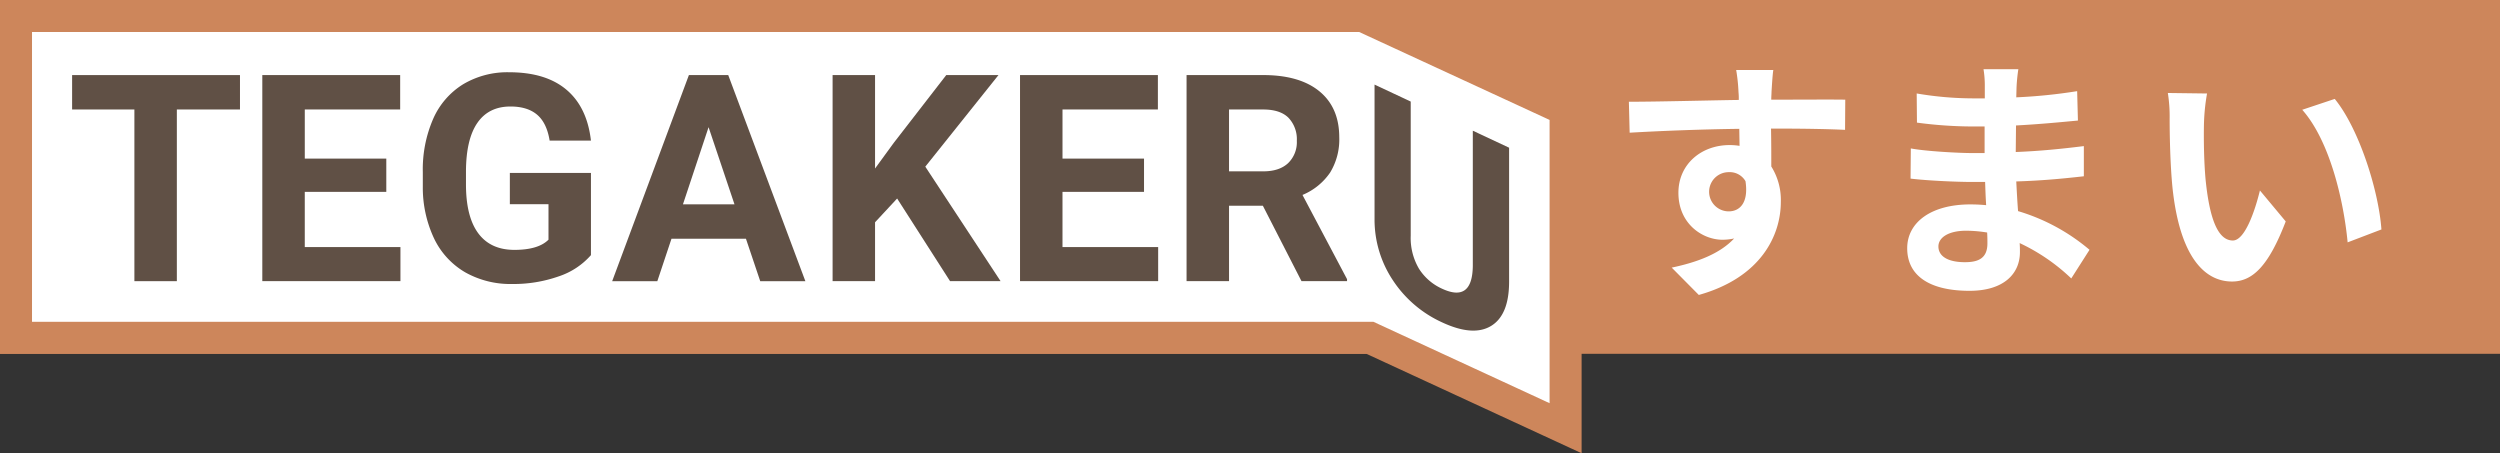 <svg xmlns="http://www.w3.org/2000/svg" width="783.654" height="142.077" viewBox="0 0 783.654 142.077">
  <rect x="0" y="0" width="783.654" height="142.077" fill="#333333" stroke="none"/>
  <g id="グループ_230" data-name="グループ 230" transform="translate(23285 11294.419)">
    <rect id="長方形_319" data-name="長方形 319" width="783.654" height="110.903" transform="translate(-23285 -11294.419)" fill="#cd865b"/>
    <path id="パス_11074" data-name="パス 11074" d="M426.883,103.368H2.5V2.5H424.646l63.59,29.368v99.847Z" transform="translate(-23282.482 -11291.902)" fill="#fff"/>
    <path id="パス_11075" data-name="パス 11075" d="M10.034,10.034H426.059l59.677,27.56v88.792l-53.231-24.594-2-.925H10.034ZM0,0V110.9H428.3l67.473,31.174V31.176L428.265,0Z" transform="translate(-23285 -11294.419)" fill="#cd865b"/>
    <path id="パス_11076" data-name="パス 11076" d="M79.84,48.33H54.285v17.3H84.273V76.325h-43.3v-64.6H84.189V22.509h-29.9V37.9H79.84Z" transform="translate(-23243.75 -11282.61)" fill="#605045"/>
    <path id="パス_11077" data-name="パス 11077" d="M118.75,68.611a23.115,23.115,0,0,1-10.161,6.679,42.637,42.637,0,0,1-14.551,2.372A28.811,28.811,0,0,1,79.332,74a24.433,24.433,0,0,1-9.761-10.624,37.385,37.385,0,0,1-3.526-16.372V42.613a39.683,39.683,0,0,1,3.261-16.747,24.111,24.111,0,0,1,9.4-10.827,27.093,27.093,0,0,1,14.4-3.749q11.49,0,17.969,5.479t7.674,15.948H105.8q-.891-5.545-3.927-8.12t-8.362-2.571q-6.791,0-10.339,5.1T79.575,42.3v4.124q0,10.16,3.859,15.352t11.318,5.19q7.5,0,10.69-3.193V52.639H93.328v-9.8H118.75Z" transform="translate(-23218.51 -11283.059)" fill="#605045"/>
    <path id="パス_11078" data-name="パス 11078" d="M137.549,63.014H114.214l-4.439,13.311H95.623l24.046-64.6H132l24.178,64.6h-14.15ZM117.806,52.236h16.153l-8.122-24.18Z" transform="translate(-23188.727 -11282.609)" fill="#605045"/>
    <path id="パス_11079" data-name="パス 11079" d="M150.28,50.415l-6.922,7.453V76.323H130.051v-64.6h13.307V41.011l5.858-8.031,16.458-21.252h16.372L159.108,40.433l23.6,35.892H166.872Z" transform="translate(-23154.063 -11282.611)" fill="#605045"/>
    <path id="パス_11080" data-name="パス 11080" d="M198.194,48.33H172.639v17.3h29.988V76.325h-43.3v-64.6h43.215V22.509h-29.9V37.9h25.555Z" transform="translate(-23124.588 -11282.61)" fill="#605045"/>
    <path id="パス_11081" data-name="パス 11081" d="M209.253,52.677h-10.6V76.323H185.338v-64.6h24q11.445,0,17.654,5.1t6.211,14.421a19.876,19.876,0,0,1-2.858,11.023,19.52,19.52,0,0,1-8.673,7.032l13.971,26.4v.62H221.364ZM198.649,41.9h10.738q5.009,0,7.762-2.551a9.131,9.131,0,0,0,2.751-7.032,9.766,9.766,0,0,0-2.595-7.188q-2.6-2.616-7.965-2.617H198.649Z" transform="translate(-23098.396 -11282.61)" fill="#605045"/>
    <path id="パス_11082" data-name="パス 11082" d="M63.881,22.509H44.092V76.326H30.785V22.509H11.262V11.728H63.881Z" transform="translate(-23273.658 -11282.61)" fill="#605045"/>
    <path id="パス_11083" data-name="パス 11083" d="M322.193,29.695c-4.851-.243-12.372-.405-23.207-.405.084,4.044.084,8.411.084,11.886a19.742,19.742,0,0,1,2.99,11.078c0,10.433-6.141,23.692-25.713,29.191l-8.493-8.571c8.085-1.7,15.121-4.365,19.568-9.137a17.318,17.318,0,0,1-3.636.405c-6.225,0-13.829-4.935-13.829-14.716,0-9.057,7.279-14.961,16.01-14.961a19.06,19.06,0,0,1,3.153.243l-.084-5.336c-12.127.163-24.5.644-34.365,1.212l-.243-9.7c9.139,0,23.694-.405,34.449-.568a20.413,20.413,0,0,0-.084-2.426,54.63,54.63,0,0,0-.729-6.954h11.644c-.243,1.3-.486,5.577-.566,6.873,0,.648-.084,1.457-.084,2.426,8.085,0,19-.084,23.2,0ZM285.725,55.244c3.313,0,6.307-2.507,5.258-9.462a5.713,5.713,0,0,0-5.258-2.828,6.145,6.145,0,1,0,0,12.29" transform="translate(-23028.838 -11283.408)" fill="#fff"/>
    <path id="パス_11084" data-name="パス 11084" d="M349.329,76.392A60.584,60.584,0,0,0,333.154,65.31c.084,1.054.084,2.025.084,2.832,0,6.877-5.176,12.131-15.768,12.131-12.773,0-19.566-4.853-19.566-13.341,0-8.087,7.439-13.745,19.813-13.745q2.471,0,4.935.243c-.163-2.426-.243-4.933-.323-7.279H318.2c-4.69,0-13.913-.4-19.247-1.05l.084-9.46c4.612.889,15.043,1.457,19.328,1.457h3.8V28.762h-3.817a133.656,133.656,0,0,1-17.385-1.21l-.084-9.139a105.837,105.837,0,0,0,17.385,1.535h3.964V16.312a31.958,31.958,0,0,0-.405-5.5h10.919a53.087,53.087,0,0,0-.566,5.661l-.084,3.153a166.711,166.711,0,0,0,19.083-1.939l.243,9.217c-5.258.486-11.726,1.134-19.406,1.539l-.084,8.324c8.086-.319,14.8-1.05,21.347-1.854v9.456c-7.2.809-13.424,1.375-21.186,1.62.163,2.99.321,6.223.564,9.3a61.943,61.943,0,0,1,22.4,12.129ZM322.967,62a42.631,42.631,0,0,0-6.55-.566c-5.661,0-8.732,2.185-8.732,4.933,0,2.994,2.828,4.933,8.328,4.933,4.285,0,7.034-1.292,7.034-5.9,0-.889,0-2.023-.084-3.4" transform="translate(-22985.068 -11283.533)" fill="#fff"/>
    <path id="パス_11085" data-name="パス 11085" d="M349.929,24.378c-.084,5.174,0,11.24.486,16.98,1.134,11.565,3.558,19.406,8.571,19.406,3.8,0,6.956-9.376,8.491-15.683l8.087,9.7c-5.338,13.913-10.351,18.84-16.819,18.84-8.734,0-16.414-7.927-18.677-29.428-.729-7.359-.891-16.659-.891-21.585a46.634,46.634,0,0,0-.564-8.087l12.29.161a63.492,63.492,0,0,0-.971,9.7M405.564,57.3l-10.592,4.042c-1.216-12.856-5.5-31.7-14.232-41.561l10.191-3.4c7.6,9.3,13.743,28.625,14.634,40.915" transform="translate(-22944.078 -11279.793)" fill="#fff"/>
    <path id="パス_11086" data-name="パス 11086" d="M256.879,33V74.974q0,10.464-5.649,13.891t-15.438-1.16a36.578,36.578,0,0,1-15.3-13.092A34.315,34.315,0,0,1,214.7,55.666V13.212c4.535,2.129,6.8,3.193,11.339,5.32V60.593a18.961,18.961,0,0,0,2.591,10.339,16.652,16.652,0,0,0,7.162,6.229q9.56,4.485,9.713-7.084V27.667L256.879,33" transform="translate(-23068.834 -11281.116)" fill="#605045"/>
    <rect id="長方形_320" data-name="長方形 320" width="783.652" height="142.077" transform="translate(-23285 -11294.419)" fill="none"/>
  </g>
</svg>
